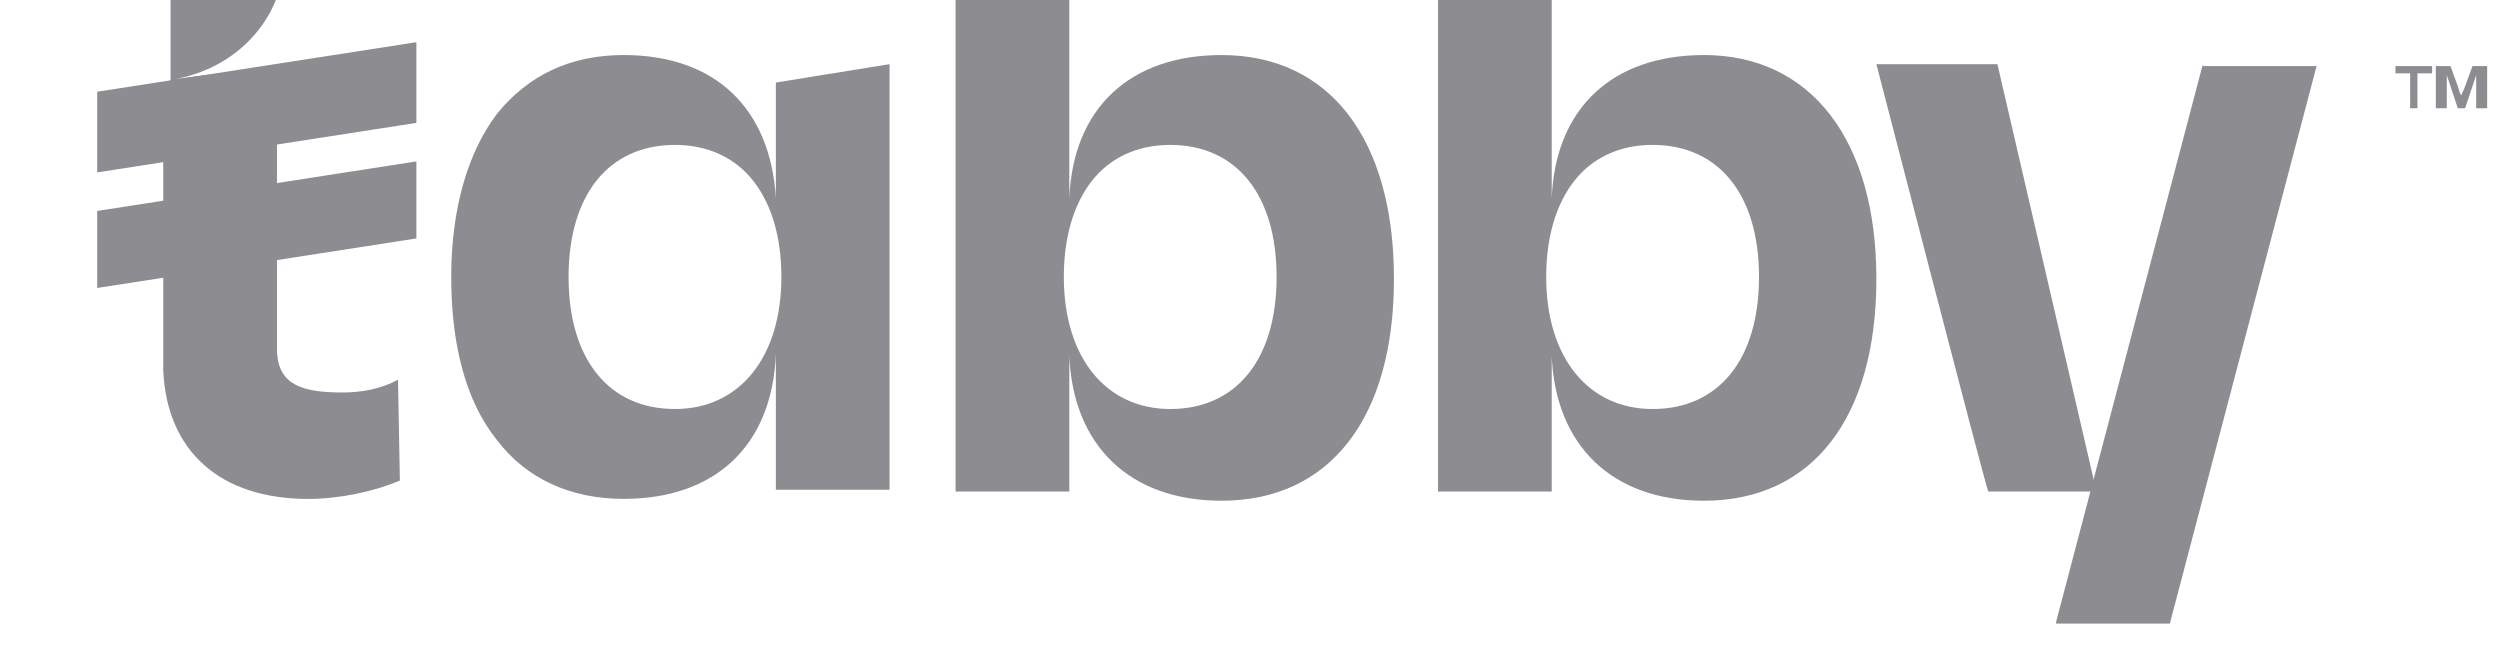 <svg width="58" height="15" viewBox="0 0 58 15" fill="none" xmlns="http://www.w3.org/2000/svg">
<g clip-path="url(#clip0_3486_1427)">
<path d="M51.106 1.489L47.702 14.426V14.468H50.34L53.745 1.532H51.106V1.489ZM9.234 8.809C8.851 9.021 8.383 9.106 7.957 9.106C7.021 9.106 6.468 8.936 6.426 8.17V8.128C6.426 8.085 6.426 8.085 6.426 8.043V5.83V5.575V4V3.319V3.064V1.532L4.085 1.83C5.66 1.532 6.596 0.255 6.596 -0.979V-1.745H3.957V1.872L3.787 1.915V8.596C3.872 10.468 5.106 11.575 7.149 11.575C7.872 11.575 8.681 11.404 9.277 11.149L9.234 8.809Z" fill="#8D8D91"/>
<path d="M9.66 0.979L2.255 2.128V4L9.66 2.851V0.979ZM9.66 3.745L2.255 4.894V6.681L9.66 5.532V3.745ZM18 4.596C17.872 2.511 16.596 1.277 14.468 1.277C13.234 1.277 12.255 1.745 11.532 2.638C10.851 3.532 10.468 4.851 10.468 6.425C10.468 8 10.809 9.319 11.532 10.213C12.213 11.106 13.234 11.574 14.468 11.574C16.596 11.574 17.915 10.34 18 8.213V11.362H20.638V1.489L18 1.915V4.596ZM18.128 6.425C18.128 8.298 17.149 9.489 15.66 9.489C14.128 9.489 13.191 8.34 13.191 6.425C13.191 4.511 14.128 3.362 15.66 3.362C16.425 3.362 17.064 3.66 17.489 4.213C17.915 4.766 18.128 5.532 18.128 6.425ZM28.34 1.277C26.213 1.277 24.894 2.511 24.808 4.596V-1.404L22.17 -0.979V11.404H24.808V8.255C24.894 10.34 26.213 11.617 28.34 11.617C30.851 11.617 32.34 9.702 32.34 6.468C32.34 3.234 30.851 1.277 28.34 1.277ZM27.149 9.489C25.66 9.489 24.681 8.298 24.681 6.425C24.681 5.532 24.894 4.766 25.319 4.213C25.745 3.66 26.383 3.362 27.149 3.362C28.681 3.362 29.617 4.511 29.617 6.425C29.617 8.34 28.681 9.489 27.149 9.489ZM39.532 1.277C37.404 1.277 36.085 2.511 36 4.596V-1.404L33.362 -0.979V11.404H36V8.255C36.085 10.34 37.404 11.617 39.532 11.617C42.042 11.617 43.532 9.702 43.532 6.468C43.532 3.234 42 1.277 39.532 1.277ZM38.34 9.489C36.851 9.489 35.872 8.298 35.872 6.425C35.872 5.532 36.085 4.766 36.511 4.213C36.936 3.66 37.575 3.362 38.34 3.362C39.872 3.362 40.809 4.511 40.809 6.425C40.809 8.34 39.872 9.489 38.34 9.489ZM43.532 1.489H46.34L48.638 11.404H46.128C46.085 11.362 43.532 1.489 43.532 1.489ZM55.915 2.511V1.702H55.575V1.532H56.425V1.702H56.085V2.511H55.915ZM56.511 2.511V1.532H56.851L57.021 2C57.064 2.128 57.064 2.17 57.106 2.213C57.106 2.17 57.149 2.128 57.191 2L57.362 1.532H57.702V2.511H57.447V1.745L57.191 2.511H57.021L56.766 1.745V2.511H56.511Z" fill="#8D8D91"/>
</g>
<defs>
<clipPath id="clip0_3486_1427">
<rect width="58" height="15" fill="white"/>
</clipPath>
</defs>
</svg>
